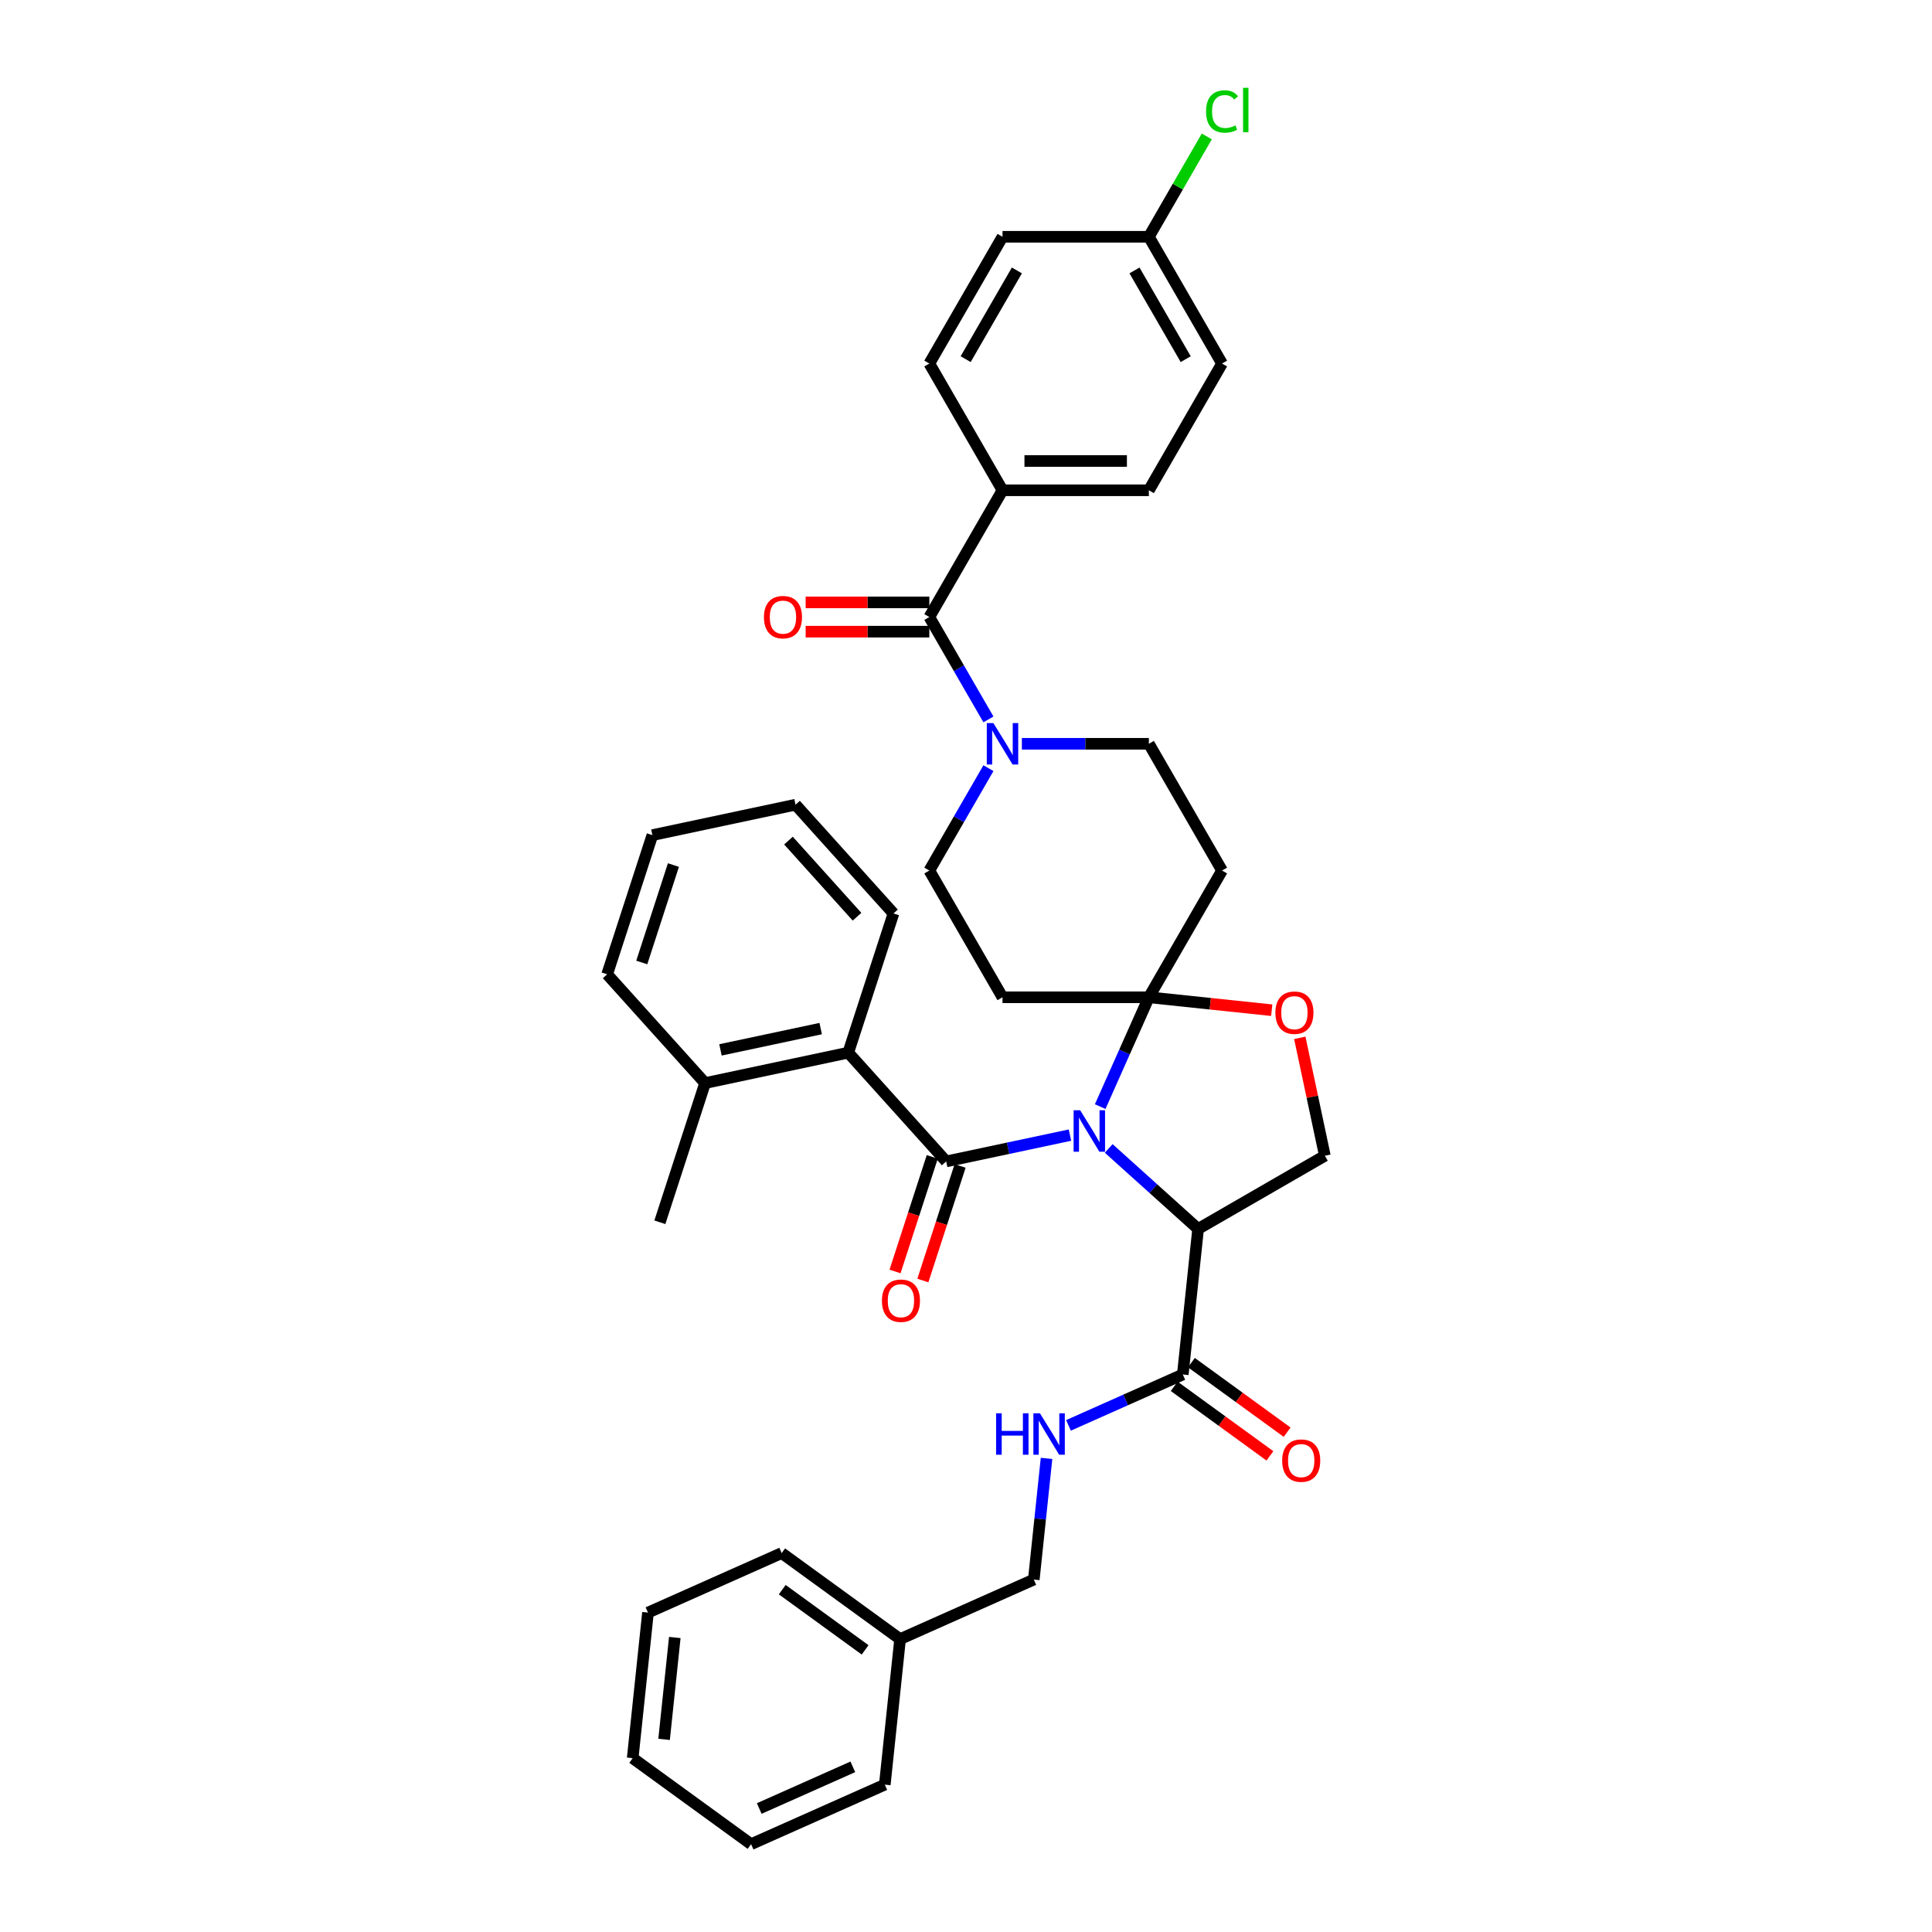 <?xml version='1.0' encoding='iso-8859-1'?>
<svg version='1.1' baseProfile='full'
              xmlns='http://www.w3.org/2000/svg'
                      xmlns:rdkit='http://www.rdkit.org/xml'
                      xmlns:xlink='http://www.w3.org/1999/xlink'
                  xml:space='preserve'
width='1000px' height='1000px' viewBox='0 0 1000 1000'>
<!-- END OF HEADER -->
<rect style='opacity:1.0;fill:#FFFFFF;stroke:none' width='1000' height='1000' x='0' y='0'> </rect>
<path class='bond-0' d='M 465.887,848.393 L 535.092,817.581' style='fill:none;fill-rule:evenodd;stroke:#000000;stroke-width:6px;stroke-linecap:butt;stroke-linejoin:miter;stroke-opacity:1' />
<path class='bond-1' d='M 465.887,848.393 L 404.6,803.866' style='fill:none;fill-rule:evenodd;stroke:#000000;stroke-width:6px;stroke-linecap:butt;stroke-linejoin:miter;stroke-opacity:1' />
<path class='bond-1' d='M 447.788,853.972 L 404.887,822.802' style='fill:none;fill-rule:evenodd;stroke:#000000;stroke-width:6px;stroke-linecap:butt;stroke-linejoin:miter;stroke-opacity:1' />
<path class='bond-2' d='M 465.887,848.393 L 457.968,923.733' style='fill:none;fill-rule:evenodd;stroke:#000000;stroke-width:6px;stroke-linecap:butt;stroke-linejoin:miter;stroke-opacity:1' />
<path class='bond-3' d='M 612.216,711.429 L 582.629,724.602' style='fill:none;fill-rule:evenodd;stroke:#000000;stroke-width:6px;stroke-linecap:butt;stroke-linejoin:miter;stroke-opacity:1' />
<path class='bond-3' d='M 582.629,724.602 L 553.041,737.776' style='fill:none;fill-rule:evenodd;stroke:#0000FF;stroke-width:6px;stroke-linecap:butt;stroke-linejoin:miter;stroke-opacity:1' />
<path class='bond-4' d='M 607.764,717.558 L 632.536,735.556' style='fill:none;fill-rule:evenodd;stroke:#000000;stroke-width:6px;stroke-linecap:butt;stroke-linejoin:miter;stroke-opacity:1' />
<path class='bond-4' d='M 632.536,735.556 L 657.309,753.554' style='fill:none;fill-rule:evenodd;stroke:#FF0000;stroke-width:6px;stroke-linecap:butt;stroke-linejoin:miter;stroke-opacity:1' />
<path class='bond-4' d='M 616.669,705.3 L 641.442,723.298' style='fill:none;fill-rule:evenodd;stroke:#000000;stroke-width:6px;stroke-linecap:butt;stroke-linejoin:miter;stroke-opacity:1' />
<path class='bond-4' d='M 641.442,723.298 L 666.214,741.297' style='fill:none;fill-rule:evenodd;stroke:#FF0000;stroke-width:6px;stroke-linecap:butt;stroke-linejoin:miter;stroke-opacity:1' />
<path class='bond-5' d='M 612.216,711.429 L 620.135,636.089' style='fill:none;fill-rule:evenodd;stroke:#000000;stroke-width:6px;stroke-linecap:butt;stroke-linejoin:miter;stroke-opacity:1' />
<path class='bond-6' d='M 541.684,754.862 L 538.388,786.221' style='fill:none;fill-rule:evenodd;stroke:#0000FF;stroke-width:6px;stroke-linecap:butt;stroke-linejoin:miter;stroke-opacity:1' />
<path class='bond-6' d='M 538.388,786.221 L 535.092,817.581' style='fill:none;fill-rule:evenodd;stroke:#000000;stroke-width:6px;stroke-linecap:butt;stroke-linejoin:miter;stroke-opacity:1' />
<path class='bond-7' d='M 511.609,397.603 L 496.313,424.096' style='fill:none;fill-rule:evenodd;stroke:#0000FF;stroke-width:6px;stroke-linecap:butt;stroke-linejoin:miter;stroke-opacity:1' />
<path class='bond-7' d='M 496.313,424.096 L 481.018,450.588' style='fill:none;fill-rule:evenodd;stroke:#000000;stroke-width:6px;stroke-linecap:butt;stroke-linejoin:miter;stroke-opacity:1' />
<path class='bond-8' d='M 511.609,372.362 L 496.313,345.869' style='fill:none;fill-rule:evenodd;stroke:#0000FF;stroke-width:6px;stroke-linecap:butt;stroke-linejoin:miter;stroke-opacity:1' />
<path class='bond-8' d='M 496.313,345.869 L 481.018,319.377' style='fill:none;fill-rule:evenodd;stroke:#000000;stroke-width:6px;stroke-linecap:butt;stroke-linejoin:miter;stroke-opacity:1' />
<path class='bond-9' d='M 528.925,384.982 L 561.788,384.982' style='fill:none;fill-rule:evenodd;stroke:#0000FF;stroke-width:6px;stroke-linecap:butt;stroke-linejoin:miter;stroke-opacity:1' />
<path class='bond-9' d='M 561.788,384.982 L 594.65,384.982' style='fill:none;fill-rule:evenodd;stroke:#000000;stroke-width:6px;stroke-linecap:butt;stroke-linejoin:miter;stroke-opacity:1' />
<path class='bond-10' d='M 518.896,253.771 L 594.65,253.771' style='fill:none;fill-rule:evenodd;stroke:#000000;stroke-width:6px;stroke-linecap:butt;stroke-linejoin:miter;stroke-opacity:1' />
<path class='bond-10' d='M 530.259,238.62 L 583.287,238.62' style='fill:none;fill-rule:evenodd;stroke:#000000;stroke-width:6px;stroke-linecap:butt;stroke-linejoin:miter;stroke-opacity:1' />
<path class='bond-11' d='M 518.896,253.771 L 481.018,188.165' style='fill:none;fill-rule:evenodd;stroke:#000000;stroke-width:6px;stroke-linecap:butt;stroke-linejoin:miter;stroke-opacity:1' />
<path class='bond-12' d='M 518.896,253.771 L 481.018,319.377' style='fill:none;fill-rule:evenodd;stroke:#000000;stroke-width:6px;stroke-linecap:butt;stroke-linejoin:miter;stroke-opacity:1' />
<path class='bond-13' d='M 481.018,311.801 L 449.012,311.801' style='fill:none;fill-rule:evenodd;stroke:#000000;stroke-width:6px;stroke-linecap:butt;stroke-linejoin:miter;stroke-opacity:1' />
<path class='bond-13' d='M 449.012,311.801 L 417.005,311.801' style='fill:none;fill-rule:evenodd;stroke:#FF0000;stroke-width:6px;stroke-linecap:butt;stroke-linejoin:miter;stroke-opacity:1' />
<path class='bond-13' d='M 481.018,326.952 L 449.012,326.952' style='fill:none;fill-rule:evenodd;stroke:#000000;stroke-width:6px;stroke-linecap:butt;stroke-linejoin:miter;stroke-opacity:1' />
<path class='bond-13' d='M 449.012,326.952 L 417.005,326.952' style='fill:none;fill-rule:evenodd;stroke:#FF0000;stroke-width:6px;stroke-linecap:butt;stroke-linejoin:miter;stroke-opacity:1' />
<path class='bond-14' d='M 594.65,253.771 L 632.528,188.165' style='fill:none;fill-rule:evenodd;stroke:#000000;stroke-width:6px;stroke-linecap:butt;stroke-linejoin:miter;stroke-opacity:1' />
<path class='bond-15' d='M 481.018,188.165 L 518.896,122.56' style='fill:none;fill-rule:evenodd;stroke:#000000;stroke-width:6px;stroke-linecap:butt;stroke-linejoin:miter;stroke-opacity:1' />
<path class='bond-15' d='M 499.821,185.9 L 526.335,139.976' style='fill:none;fill-rule:evenodd;stroke:#000000;stroke-width:6px;stroke-linecap:butt;stroke-linejoin:miter;stroke-opacity:1' />
<path class='bond-16' d='M 569.457,572.778 L 582.054,544.486' style='fill:none;fill-rule:evenodd;stroke:#0000FF;stroke-width:6px;stroke-linecap:butt;stroke-linejoin:miter;stroke-opacity:1' />
<path class='bond-16' d='M 582.054,544.486 L 594.65,516.194' style='fill:none;fill-rule:evenodd;stroke:#000000;stroke-width:6px;stroke-linecap:butt;stroke-linejoin:miter;stroke-opacity:1' />
<path class='bond-17' d='M 553.808,587.531 L 521.773,594.34' style='fill:none;fill-rule:evenodd;stroke:#0000FF;stroke-width:6px;stroke-linecap:butt;stroke-linejoin:miter;stroke-opacity:1' />
<path class='bond-17' d='M 521.773,594.34 L 489.739,601.149' style='fill:none;fill-rule:evenodd;stroke:#000000;stroke-width:6px;stroke-linecap:butt;stroke-linejoin:miter;stroke-opacity:1' />
<path class='bond-18' d='M 573.868,594.43 L 597.001,615.26' style='fill:none;fill-rule:evenodd;stroke:#0000FF;stroke-width:6px;stroke-linecap:butt;stroke-linejoin:miter;stroke-opacity:1' />
<path class='bond-18' d='M 597.001,615.26 L 620.135,636.089' style='fill:none;fill-rule:evenodd;stroke:#000000;stroke-width:6px;stroke-linecap:butt;stroke-linejoin:miter;stroke-opacity:1' />
<path class='bond-19' d='M 439.049,544.853 L 364.949,560.603' style='fill:none;fill-rule:evenodd;stroke:#000000;stroke-width:6px;stroke-linecap:butt;stroke-linejoin:miter;stroke-opacity:1' />
<path class='bond-19' d='M 424.784,532.395 L 372.914,543.42' style='fill:none;fill-rule:evenodd;stroke:#000000;stroke-width:6px;stroke-linecap:butt;stroke-linejoin:miter;stroke-opacity:1' />
<path class='bond-20' d='M 439.049,544.853 L 462.458,472.805' style='fill:none;fill-rule:evenodd;stroke:#000000;stroke-width:6px;stroke-linecap:butt;stroke-linejoin:miter;stroke-opacity:1' />
<path class='bond-21' d='M 439.049,544.853 L 489.739,601.149' style='fill:none;fill-rule:evenodd;stroke:#000000;stroke-width:6px;stroke-linecap:butt;stroke-linejoin:miter;stroke-opacity:1' />
<path class='bond-22' d='M 482.534,598.808 L 472.899,628.461' style='fill:none;fill-rule:evenodd;stroke:#000000;stroke-width:6px;stroke-linecap:butt;stroke-linejoin:miter;stroke-opacity:1' />
<path class='bond-22' d='M 472.899,628.461 L 463.265,658.114' style='fill:none;fill-rule:evenodd;stroke:#FF0000;stroke-width:6px;stroke-linecap:butt;stroke-linejoin:miter;stroke-opacity:1' />
<path class='bond-22' d='M 496.943,603.49 L 487.309,633.143' style='fill:none;fill-rule:evenodd;stroke:#000000;stroke-width:6px;stroke-linecap:butt;stroke-linejoin:miter;stroke-opacity:1' />
<path class='bond-22' d='M 487.309,633.143 L 477.674,662.796' style='fill:none;fill-rule:evenodd;stroke:#FF0000;stroke-width:6px;stroke-linecap:butt;stroke-linejoin:miter;stroke-opacity:1' />
<path class='bond-23' d='M 364.949,560.603 L 341.54,632.65' style='fill:none;fill-rule:evenodd;stroke:#000000;stroke-width:6px;stroke-linecap:butt;stroke-linejoin:miter;stroke-opacity:1' />
<path class='bond-24' d='M 364.949,560.603 L 314.259,504.306' style='fill:none;fill-rule:evenodd;stroke:#000000;stroke-width:6px;stroke-linecap:butt;stroke-linejoin:miter;stroke-opacity:1' />
<path class='bond-25' d='M 462.458,472.805 L 411.768,416.509' style='fill:none;fill-rule:evenodd;stroke:#000000;stroke-width:6px;stroke-linecap:butt;stroke-linejoin:miter;stroke-opacity:1' />
<path class='bond-25' d='M 443.595,474.499 L 408.113,435.091' style='fill:none;fill-rule:evenodd;stroke:#000000;stroke-width:6px;stroke-linecap:butt;stroke-linejoin:miter;stroke-opacity:1' />
<path class='bond-26' d='M 594.65,516.194 L 626.449,519.536' style='fill:none;fill-rule:evenodd;stroke:#000000;stroke-width:6px;stroke-linecap:butt;stroke-linejoin:miter;stroke-opacity:1' />
<path class='bond-26' d='M 626.449,519.536 L 658.248,522.878' style='fill:none;fill-rule:evenodd;stroke:#FF0000;stroke-width:6px;stroke-linecap:butt;stroke-linejoin:miter;stroke-opacity:1' />
<path class='bond-27' d='M 594.65,516.194 L 632.528,450.588' style='fill:none;fill-rule:evenodd;stroke:#000000;stroke-width:6px;stroke-linecap:butt;stroke-linejoin:miter;stroke-opacity:1' />
<path class='bond-28' d='M 594.65,516.194 L 518.896,516.194' style='fill:none;fill-rule:evenodd;stroke:#000000;stroke-width:6px;stroke-linecap:butt;stroke-linejoin:miter;stroke-opacity:1' />
<path class='bond-29' d='M 672.769,537.187 L 679.255,567.699' style='fill:none;fill-rule:evenodd;stroke:#FF0000;stroke-width:6px;stroke-linecap:butt;stroke-linejoin:miter;stroke-opacity:1' />
<path class='bond-29' d='M 679.255,567.699 L 685.741,598.212' style='fill:none;fill-rule:evenodd;stroke:#000000;stroke-width:6px;stroke-linecap:butt;stroke-linejoin:miter;stroke-opacity:1' />
<path class='bond-30' d='M 685.741,598.212 L 620.135,636.089' style='fill:none;fill-rule:evenodd;stroke:#000000;stroke-width:6px;stroke-linecap:butt;stroke-linejoin:miter;stroke-opacity:1' />
<path class='bond-31' d='M 632.528,450.588 L 594.65,384.982' style='fill:none;fill-rule:evenodd;stroke:#000000;stroke-width:6px;stroke-linecap:butt;stroke-linejoin:miter;stroke-opacity:1' />
<path class='bond-32' d='M 518.896,516.194 L 481.018,450.588' style='fill:none;fill-rule:evenodd;stroke:#000000;stroke-width:6px;stroke-linecap:butt;stroke-linejoin:miter;stroke-opacity:1' />
<path class='bond-33' d='M 314.259,504.306 L 337.669,432.259' style='fill:none;fill-rule:evenodd;stroke:#000000;stroke-width:6px;stroke-linecap:butt;stroke-linejoin:miter;stroke-opacity:1' />
<path class='bond-33' d='M 332.18,498.181 L 348.567,447.748' style='fill:none;fill-rule:evenodd;stroke:#000000;stroke-width:6px;stroke-linecap:butt;stroke-linejoin:miter;stroke-opacity:1' />
<path class='bond-34' d='M 411.768,416.509 L 337.669,432.259' style='fill:none;fill-rule:evenodd;stroke:#000000;stroke-width:6px;stroke-linecap:butt;stroke-linejoin:miter;stroke-opacity:1' />
<path class='bond-35' d='M 594.65,122.56 L 518.896,122.56' style='fill:none;fill-rule:evenodd;stroke:#000000;stroke-width:6px;stroke-linecap:butt;stroke-linejoin:miter;stroke-opacity:1' />
<path class='bond-36' d='M 594.65,122.56 L 609.644,96.59' style='fill:none;fill-rule:evenodd;stroke:#000000;stroke-width:6px;stroke-linecap:butt;stroke-linejoin:miter;stroke-opacity:1' />
<path class='bond-36' d='M 609.644,96.59 L 624.638,70.62' style='fill:none;fill-rule:evenodd;stroke:#00CC00;stroke-width:6px;stroke-linecap:butt;stroke-linejoin:miter;stroke-opacity:1' />
<path class='bond-37' d='M 594.65,122.56 L 632.528,188.165' style='fill:none;fill-rule:evenodd;stroke:#000000;stroke-width:6px;stroke-linecap:butt;stroke-linejoin:miter;stroke-opacity:1' />
<path class='bond-37' d='M 587.211,139.976 L 613.725,185.9' style='fill:none;fill-rule:evenodd;stroke:#000000;stroke-width:6px;stroke-linecap:butt;stroke-linejoin:miter;stroke-opacity:1' />
<path class='bond-38' d='M 404.6,803.866 L 335.394,834.678' style='fill:none;fill-rule:evenodd;stroke:#000000;stroke-width:6px;stroke-linecap:butt;stroke-linejoin:miter;stroke-opacity:1' />
<path class='bond-39' d='M 457.968,923.733 L 388.763,954.545' style='fill:none;fill-rule:evenodd;stroke:#000000;stroke-width:6px;stroke-linecap:butt;stroke-linejoin:miter;stroke-opacity:1' />
<path class='bond-39' d='M 441.425,914.514 L 392.981,936.083' style='fill:none;fill-rule:evenodd;stroke:#000000;stroke-width:6px;stroke-linecap:butt;stroke-linejoin:miter;stroke-opacity:1' />
<path class='bond-40' d='M 335.394,834.678 L 327.476,910.018' style='fill:none;fill-rule:evenodd;stroke:#000000;stroke-width:6px;stroke-linecap:butt;stroke-linejoin:miter;stroke-opacity:1' />
<path class='bond-40' d='M 349.275,847.563 L 343.732,900.301' style='fill:none;fill-rule:evenodd;stroke:#000000;stroke-width:6px;stroke-linecap:butt;stroke-linejoin:miter;stroke-opacity:1' />
<path class='bond-41' d='M 388.763,954.545 L 327.476,910.018' style='fill:none;fill-rule:evenodd;stroke:#000000;stroke-width:6px;stroke-linecap:butt;stroke-linejoin:miter;stroke-opacity:1' />
<path  class='atom-2' d='M 515.572 731.514
L 518.481 731.514
L 518.481 740.635
L 529.451 740.635
L 529.451 731.514
L 532.36 731.514
L 532.36 752.968
L 529.451 752.968
L 529.451 743.059
L 518.481 743.059
L 518.481 752.968
L 515.572 752.968
L 515.572 731.514
' fill='#0000FF'/>
<path  class='atom-2' d='M 538.269 731.514
L 545.299 742.877
Q 545.996 743.999, 547.117 746.029
Q 548.238 748.059, 548.299 748.18
L 548.299 731.514
L 551.147 731.514
L 551.147 752.968
L 548.208 752.968
L 540.662 740.544
Q 539.784 739.09, 538.844 737.423
Q 537.935 735.757, 537.663 735.241
L 537.663 752.968
L 534.875 752.968
L 534.875 731.514
L 538.269 731.514
' fill='#0000FF'/>
<path  class='atom-3' d='M 663.655 756.017
Q 663.655 750.866, 666.201 747.987
Q 668.746 745.108, 673.503 745.108
Q 678.261 745.108, 680.806 747.987
Q 683.352 750.866, 683.352 756.017
Q 683.352 761.229, 680.776 764.199
Q 678.2 767.138, 673.503 767.138
Q 668.776 767.138, 666.201 764.199
Q 663.655 761.259, 663.655 756.017
M 673.503 764.714
Q 676.776 764.714, 678.533 762.532
Q 680.321 760.32, 680.321 756.017
Q 680.321 751.805, 678.533 749.684
Q 676.776 747.533, 673.503 747.533
Q 670.231 747.533, 668.443 749.654
Q 666.685 751.775, 666.685 756.017
Q 666.685 760.35, 668.443 762.532
Q 670.231 764.714, 673.503 764.714
' fill='#FF0000'/>
<path  class='atom-5' d='M 514.153 374.255
L 521.183 385.619
Q 521.88 386.74, 523.001 388.77
Q 524.123 390.8, 524.183 390.922
L 524.183 374.255
L 527.032 374.255
L 527.032 395.709
L 524.092 395.709
L 516.547 383.285
Q 515.668 381.831, 514.729 380.164
Q 513.82 378.498, 513.547 377.983
L 513.547 395.709
L 510.759 395.709
L 510.759 374.255
L 514.153 374.255
' fill='#0000FF'/>
<path  class='atom-8' d='M 395.415 319.437
Q 395.415 314.286, 397.96 311.407
Q 400.506 308.529, 405.263 308.529
Q 410.021 308.529, 412.566 311.407
Q 415.111 314.286, 415.111 319.437
Q 415.111 324.649, 412.536 327.619
Q 409.96 330.558, 405.263 330.558
Q 400.536 330.558, 397.96 327.619
Q 395.415 324.68, 395.415 319.437
M 405.263 328.134
Q 408.536 328.134, 410.293 325.952
Q 412.081 323.74, 412.081 319.437
Q 412.081 315.225, 410.293 313.104
Q 408.536 310.953, 405.263 310.953
Q 401.991 310.953, 400.203 313.074
Q 398.445 315.195, 398.445 319.437
Q 398.445 323.77, 400.203 325.952
Q 401.991 328.134, 405.263 328.134
' fill='#FF0000'/>
<path  class='atom-11' d='M 559.096 574.672
L 566.126 586.035
Q 566.823 587.157, 567.944 589.187
Q 569.065 591.217, 569.126 591.338
L 569.126 574.672
L 571.974 574.672
L 571.974 596.126
L 569.035 596.126
L 561.49 583.702
Q 560.611 582.248, 559.672 580.581
Q 558.763 578.914, 558.49 578.399
L 558.49 596.126
L 555.702 596.126
L 555.702 574.672
L 559.096 574.672
' fill='#0000FF'/>
<path  class='atom-14' d='M 456.481 673.257
Q 456.481 668.106, 459.026 665.227
Q 461.572 662.348, 466.329 662.348
Q 471.087 662.348, 473.632 665.227
Q 476.177 668.106, 476.177 673.257
Q 476.177 678.469, 473.602 681.439
Q 471.026 684.378, 466.329 684.378
Q 461.602 684.378, 459.026 681.439
Q 456.481 678.499, 456.481 673.257
M 466.329 681.954
Q 469.602 681.954, 471.359 679.772
Q 473.147 677.56, 473.147 673.257
Q 473.147 669.045, 471.359 666.924
Q 469.602 664.773, 466.329 664.773
Q 463.057 664.773, 461.269 666.894
Q 459.511 669.015, 459.511 673.257
Q 459.511 677.59, 461.269 679.772
Q 463.057 681.954, 466.329 681.954
' fill='#FF0000'/>
<path  class='atom-18' d='M 660.142 524.173
Q 660.142 519.021, 662.687 516.143
Q 665.233 513.264, 669.99 513.264
Q 674.748 513.264, 677.293 516.143
Q 679.838 519.021, 679.838 524.173
Q 679.838 529.385, 677.263 532.354
Q 674.687 535.294, 669.99 535.294
Q 665.263 535.294, 662.687 532.354
Q 660.142 529.415, 660.142 524.173
M 669.99 532.869
Q 673.263 532.869, 675.02 530.688
Q 676.808 528.476, 676.808 524.173
Q 676.808 519.961, 675.02 517.84
Q 673.263 515.688, 669.99 515.688
Q 666.718 515.688, 664.93 517.809
Q 663.172 519.93, 663.172 524.173
Q 663.172 528.506, 664.93 530.688
Q 666.718 532.869, 669.99 532.869
' fill='#FF0000'/>
<path  class='atom-32' d='M 624.255 57.697
Q 624.255 52.363, 626.74 49.576
Q 629.255 46.758, 634.013 46.758
Q 638.437 46.758, 640.8 49.879
L 638.8 51.515
Q 637.073 49.242, 634.013 49.242
Q 630.77 49.242, 629.043 51.424
Q 627.346 53.575, 627.346 57.697
Q 627.346 61.939, 629.104 64.121
Q 630.892 66.302, 634.346 66.302
Q 636.709 66.302, 639.467 64.878
L 640.315 67.151
Q 639.194 67.878, 637.497 68.302
Q 635.8 68.726, 633.922 68.726
Q 629.255 68.726, 626.74 65.878
Q 624.255 63.03, 624.255 57.697
' fill='#00CC00'/>
<path  class='atom-32' d='M 643.406 45.455
L 646.194 45.455
L 646.194 68.454
L 643.406 68.454
L 643.406 45.455
' fill='#00CC00'/>
</svg>
